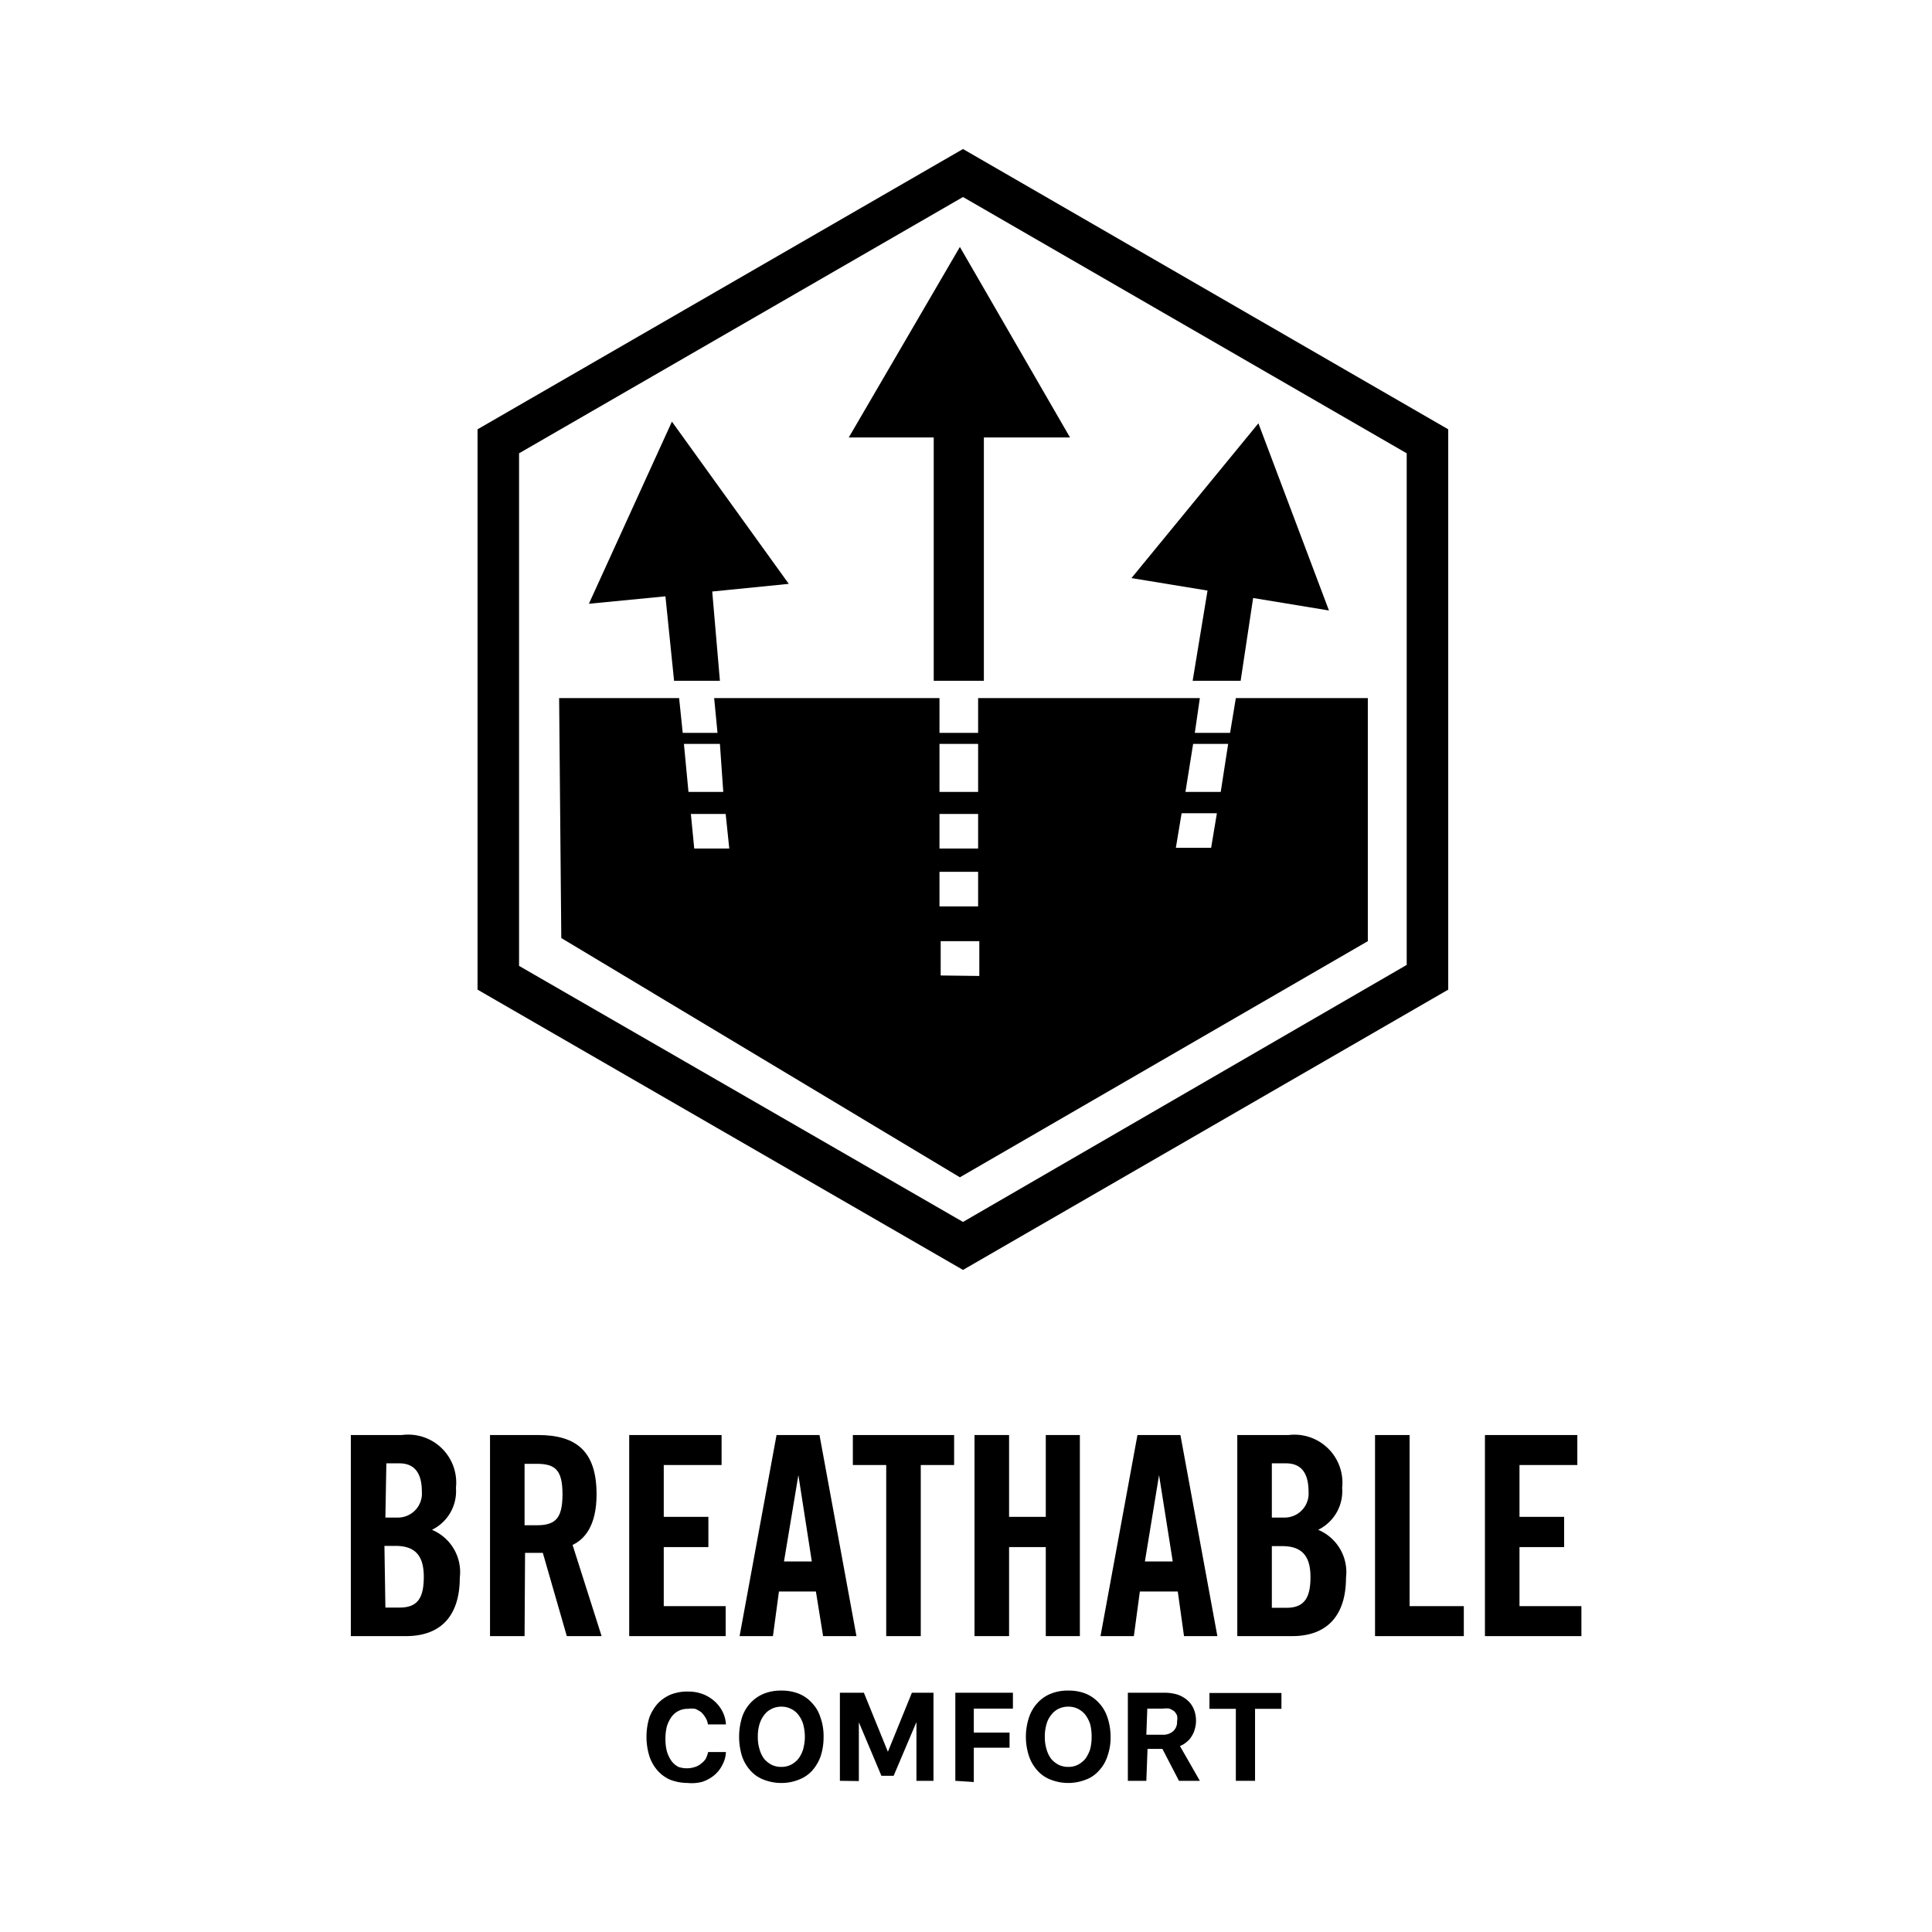 <svg xmlns="http://www.w3.org/2000/svg" viewBox="0 0 80.51 80.51"><defs><style>.cls-1{fill:none;}</style></defs><g id="圖層_2" data-name="圖層 2"><g id="圖層_1-2" data-name="圖層 1"><rect class="cls-1" width="80.51" height="80.51"/><path d="M14.62,59.8h2.13A2,2,0,0,1,19,62a1.79,1.79,0,0,1-1,1.75,1.91,1.91,0,0,1,1.16,2c0,1.38-.61,2.43-2.25,2.43H14.62Zm1.44,3.44h.52a1,1,0,0,0,1-1.07c0-.78-.3-1.19-.94-1.19h-.54Zm0,3.75h.6c.77,0,1-.44,1-1.28s-.32-1.29-1.18-1.29h-.46Z"/><path d="M21.86,68.18H20.42V59.8h2c1.61,0,2.44.69,2.44,2.47,0,1.35-.53,1.89-1,2.11l1.21,3.8H23.62l-1-3.47c-.18,0-.49,0-.74,0Zm0-4.62h.51c.78,0,1.07-.29,1.07-1.29S23.15,61,22.37,61h-.51Z"/><path d="M26.22,68.18V59.8h3.85v1.25H27.66v2.16h1.86v1.26H27.66v2.46h2.58v1.25Z"/><path d="M32.21,68.18H30.82l1.54-8.38h1.79l1.54,8.38H34.3L34,66.32H32.46Zm.46-3.11h1.16l-.56-3.6h0Z"/><path d="M36.93,61.05H35.54V59.8h4.22v1.25H38.37v7.13H36.93Z"/><path d="M40.61,68.18V59.8h1.44v3.41h1.53V59.8H45v8.38H43.58V64.47H42.05v3.71Z"/><path d="M47.25,68.18H45.86L47.4,59.8h1.79l1.54,8.38H49.34l-.26-1.86H47.5Zm.46-3.11h1.16l-.57-3.6h0Z"/><path d="M51.56,59.8H53.7A2,2,0,0,1,55.93,62a1.79,1.79,0,0,1-1,1.75,1.91,1.91,0,0,1,1.16,2c0,1.38-.62,2.43-2.25,2.43H51.56ZM53,63.24h.53a1,1,0,0,0,1-1.07c0-.78-.3-1.19-.94-1.19H53ZM53,67h.61c.76,0,1-.44,1-1.28s-.32-1.29-1.18-1.29H53Z"/><path d="M57.3,68.18V59.8h1.44v7.13H61v1.25Z"/><path d="M61.88,68.18V59.8h3.85v1.25H63.32v2.16h1.86v1.26H63.32v2.46H65.9v1.25Z"/><path d="M28.66,74.3a2.09,2.09,0,0,1-.72-.13,1.5,1.5,0,0,1-.54-.39,1.74,1.74,0,0,1-.34-.6,2.76,2.76,0,0,1,0-1.61A1.89,1.89,0,0,1,27.4,71a1.6,1.6,0,0,1,.54-.38,1.88,1.88,0,0,1,.72-.13,1.74,1.74,0,0,1,.61.1,1.59,1.59,0,0,1,.49.29,1.44,1.44,0,0,1,.34.43,1.29,1.29,0,0,1,.15.55H29.5a.67.67,0,0,0-.1-.28,1,1,0,0,0-.18-.23,1.23,1.23,0,0,0-.25-.14,1.06,1.06,0,0,0-.31,0,.82.82,0,0,0-.68.34,1.42,1.42,0,0,0-.19.39,2.12,2.12,0,0,0-.06.52,2,2,0,0,0,.06.52,1.35,1.35,0,0,0,.19.4.86.86,0,0,0,.29.25,1.08,1.08,0,0,0,.7,0,.68.68,0,0,0,.25-.14.73.73,0,0,0,.19-.2,1.33,1.33,0,0,0,.1-.28h.74a1.21,1.21,0,0,1-.15.54,1.3,1.3,0,0,1-.34.43,1.55,1.55,0,0,1-.49.27A1.7,1.7,0,0,1,28.66,74.3Z"/><path d="M32.56,70.45a1.9,1.9,0,0,1,.73.13,1.45,1.45,0,0,1,.55.39,1.49,1.49,0,0,1,.35.6,2.28,2.28,0,0,1,.13.8,2.55,2.55,0,0,1-.12.81,1.86,1.86,0,0,1-.35.6,1.43,1.43,0,0,1-.56.38,1.9,1.9,0,0,1-.73.14,2,2,0,0,1-.74-.14,1.4,1.4,0,0,1-.55-.38,1.7,1.7,0,0,1-.35-.6,2.76,2.76,0,0,1,0-1.61,1.61,1.61,0,0,1,.35-.6,1.57,1.57,0,0,1,.56-.39A1.9,1.9,0,0,1,32.56,70.45Zm0,.67a.87.87,0,0,0-.4.09.84.84,0,0,0-.31.25,1.2,1.2,0,0,0-.2.39,1.72,1.72,0,0,0-.07.52,1.68,1.68,0,0,0,.07.52,1.24,1.24,0,0,0,.19.4,1.07,1.07,0,0,0,.31.25.91.91,0,0,0,.41.09.87.87,0,0,0,.4-.09,1,1,0,0,0,.31-.25,1.25,1.25,0,0,0,.2-.4,2,2,0,0,0,.07-.52,2.11,2.11,0,0,0-.07-.52,1.2,1.2,0,0,0-.2-.39.84.84,0,0,0-.31-.25A.87.87,0,0,0,32.56,71.12Z"/><path d="M35,74.21V70.54H36L37,73h0l1-2.46h.9v3.67h-.71V71.76h0L37.24,74h-.51l-.94-2.23h0v2.45Z"/><path d="M39.81,74.21V70.54h2.4v.66H40.58v1h1.49v.63H40.58v1.43Z"/><path d="M44.52,70.45a1.9,1.9,0,0,1,.73.13,1.53,1.53,0,0,1,.55.39,1.61,1.61,0,0,1,.35.6,2.53,2.53,0,0,1,.13.8,2.3,2.3,0,0,1-.13.81,1.56,1.56,0,0,1-.35.6,1.33,1.33,0,0,1-.55.38,2,2,0,0,1-1.47,0,1.4,1.4,0,0,1-.55-.38,1.7,1.7,0,0,1-.35-.6,2.56,2.56,0,0,1,0-1.61,1.61,1.61,0,0,1,.35-.6,1.49,1.49,0,0,1,.56-.39A1.86,1.86,0,0,1,44.52,70.45Zm0,.67a.91.91,0,0,0-.41.09.81.81,0,0,0-.3.25,1,1,0,0,0-.2.39,1.72,1.72,0,0,0-.07.52,1.68,1.68,0,0,0,.07.52,1.24,1.24,0,0,0,.19.4,1.07,1.07,0,0,0,.31.25.91.91,0,0,0,.41.09.87.87,0,0,0,.4-.09,1.07,1.07,0,0,0,.31-.25,1.5,1.5,0,0,0,.2-.4,2.06,2.06,0,0,0,.06-.52,2.12,2.12,0,0,0-.06-.52,1.43,1.43,0,0,0-.2-.39.93.93,0,0,0-.31-.25A.87.87,0,0,0,44.52,71.12Z"/><path d="M47.77,74.21H47V70.54h1.54a1.8,1.8,0,0,1,.54.08,1.27,1.27,0,0,1,.41.24,1,1,0,0,1,.26.37,1.26,1.26,0,0,1,.09.49,1.14,1.14,0,0,1-.05.33,1,1,0,0,1-.13.3.79.79,0,0,1-.21.24.88.88,0,0,1-.28.17L50,74.21h-.87l-.69-1.33h-.62Zm0-1.92h.67a.63.63,0,0,0,.45-.15.51.51,0,0,0,.16-.41.61.61,0,0,0,0-.24.57.57,0,0,0-.12-.18,1,1,0,0,0-.2-.11,1,1,0,0,0-.26,0h-.66Z"/><path d="M51.5,74.21v-3H50.4v-.66h3v.66h-1.1v3Z"/><rect x="37.24" y="42.56" width="5.77" height="0.58"/><path d="M40.13,6.21,19.9,17.89V41.24L40.13,52.92,60.35,41.24V17.89Zm18.49,34L40.13,50.92,21.63,40.25V18.89L40.13,8.21,58.62,18.89Z"/><polygon points="29.39 24.44 32.4 24.14 28.02 18.05 24.94 24.88 27.95 24.58 28.3 28.13 29.76 28.13 29.39 24.44"/><path d="M30,28.37H28.09l-.36-3.52-3.19.31L28,17.57l4.87,6.76-3.19.32Zm-1.5-.48h1l-.37-3.67L32,23.94l-3.89-5.41L25.33,24.6l2.83-.28Z"/><polygon points="40.76 17.99 44.12 17.99 39.95 10.77 35.78 17.99 39.15 17.99 39.15 28.13 40.76 28.13 40.76 17.99"/><path d="M41,28.37H38.91V18.23H35.37L40,10.29l4.59,7.94H41Zm-1.61-.48h1.12V17.75H43.7L40,11.25l-3.75,6.5h3.19Z"/><polygon points="52.07 24.64 55.06 25.13 52.41 18.11 47.66 23.92 50.64 24.41 50.03 28.13 51.5 28.13 52.07 24.64"/><path d="M51.7,28.37h-2l.62-3.76-3.17-.52,5.29-6.45,2.94,7.8-3.16-.52Zm-1.38-.48h1l.58-3.52,2.82.46-2.36-6.24-4.22,5.16,2.81.46Z"/><path d="M51.5,29.09l-.24,1.45H49.79L50,29.09H40.76v1.45H39.15V29.09H29.76l.14,1.45H28.45l-.15-1.45h-5l.09,10L40,49.06l17-9.84V29.09ZM51.18,31,50.87,33H49.4L49.72,31ZM30.39,35.36H28.93l-.14-1.44h1.45Zm8.76-1.44h1.61v1.44H39.15Zm0,2.41h1.61v1.44H39.15Zm9.85-1,.24-1.44h1.47l-.24,1.44ZM40.76,31V33H39.15V31ZM30,31,30.14,33H28.69L28.5,31Zm9.2,9.65V39.22h1.61v1.45Z"/></g></g></svg>